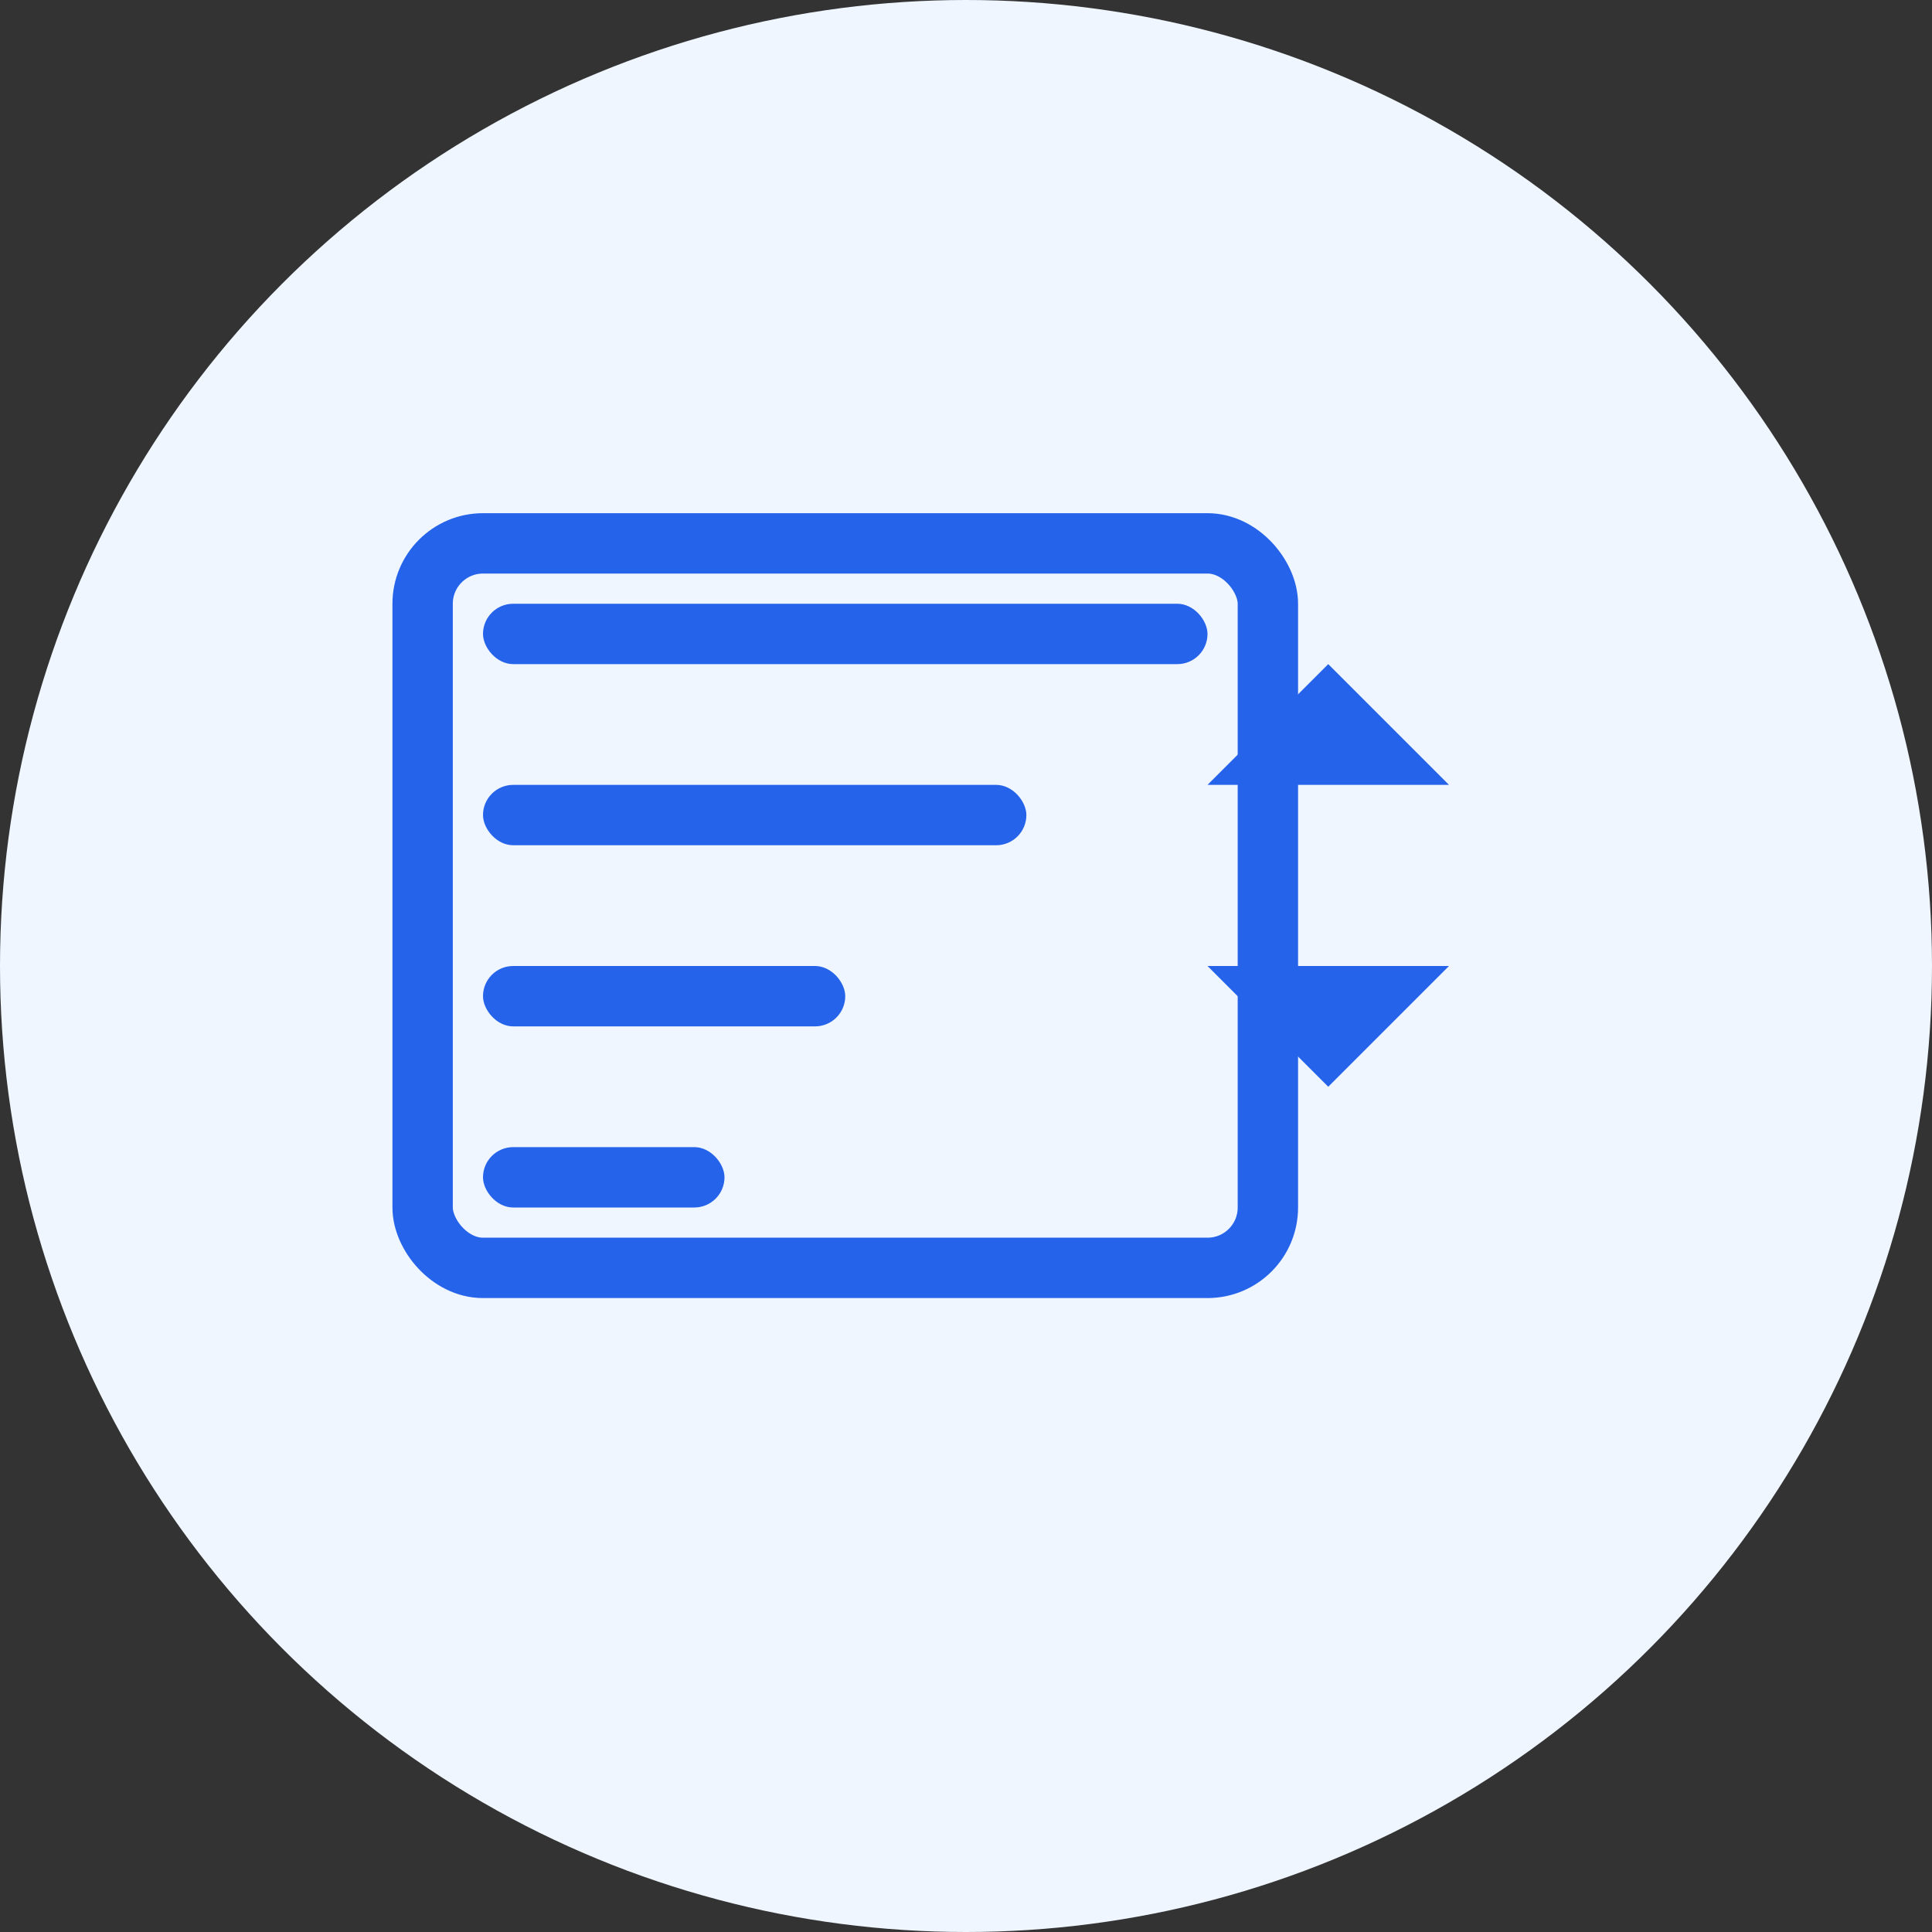 <svg xmlns="http://www.w3.org/2000/svg" width="64" height="64" viewBox="0 0 64 64">
  <rect x="0" y="0" width="64" height="64" fill="#333333" stroke="none"/>
  <!-- Circular background -->
  <circle cx="32" cy="32" r="32" fill="#eff6ff"/>
  
  <!-- Padding equivalent to p-3 (12px) -->
  <g transform="translate(12, 12)">
    <!-- Text lines of different lengths to show sorting -->
    <!-- Long line -->
    <rect x="4" y="8" width="24" height="2" rx="1" fill="#2563eb" stroke="none"/>
    <!-- Medium line -->
    <rect x="4" y="14" width="18" height="2" rx="1" fill="#2563eb" stroke="none"/>
    <!-- Short line -->
    <rect x="4" y="20" width="12" height="2" rx="1" fill="#2563eb" stroke="none"/>
    <!-- Very short line -->
    <rect x="4" y="26" width="8" height="2" rx="1" fill="#2563eb" stroke="none"/>
    
    <!-- Sorting arrows on the right -->
    <path d="M32 10 L36 14 L28 14 Z" fill="#2563eb" stroke="none"/>
    <path d="M32 24 L28 20 L36 20 Z" fill="#2563eb" stroke="none"/>
    
    <!-- Subtle frame around the text area -->
    <rect x="2" y="6" width="28" height="24" rx="2" fill="none" stroke="#2563eb" stroke-width="2" stroke-linecap="round"/>
  </g>
</svg>
